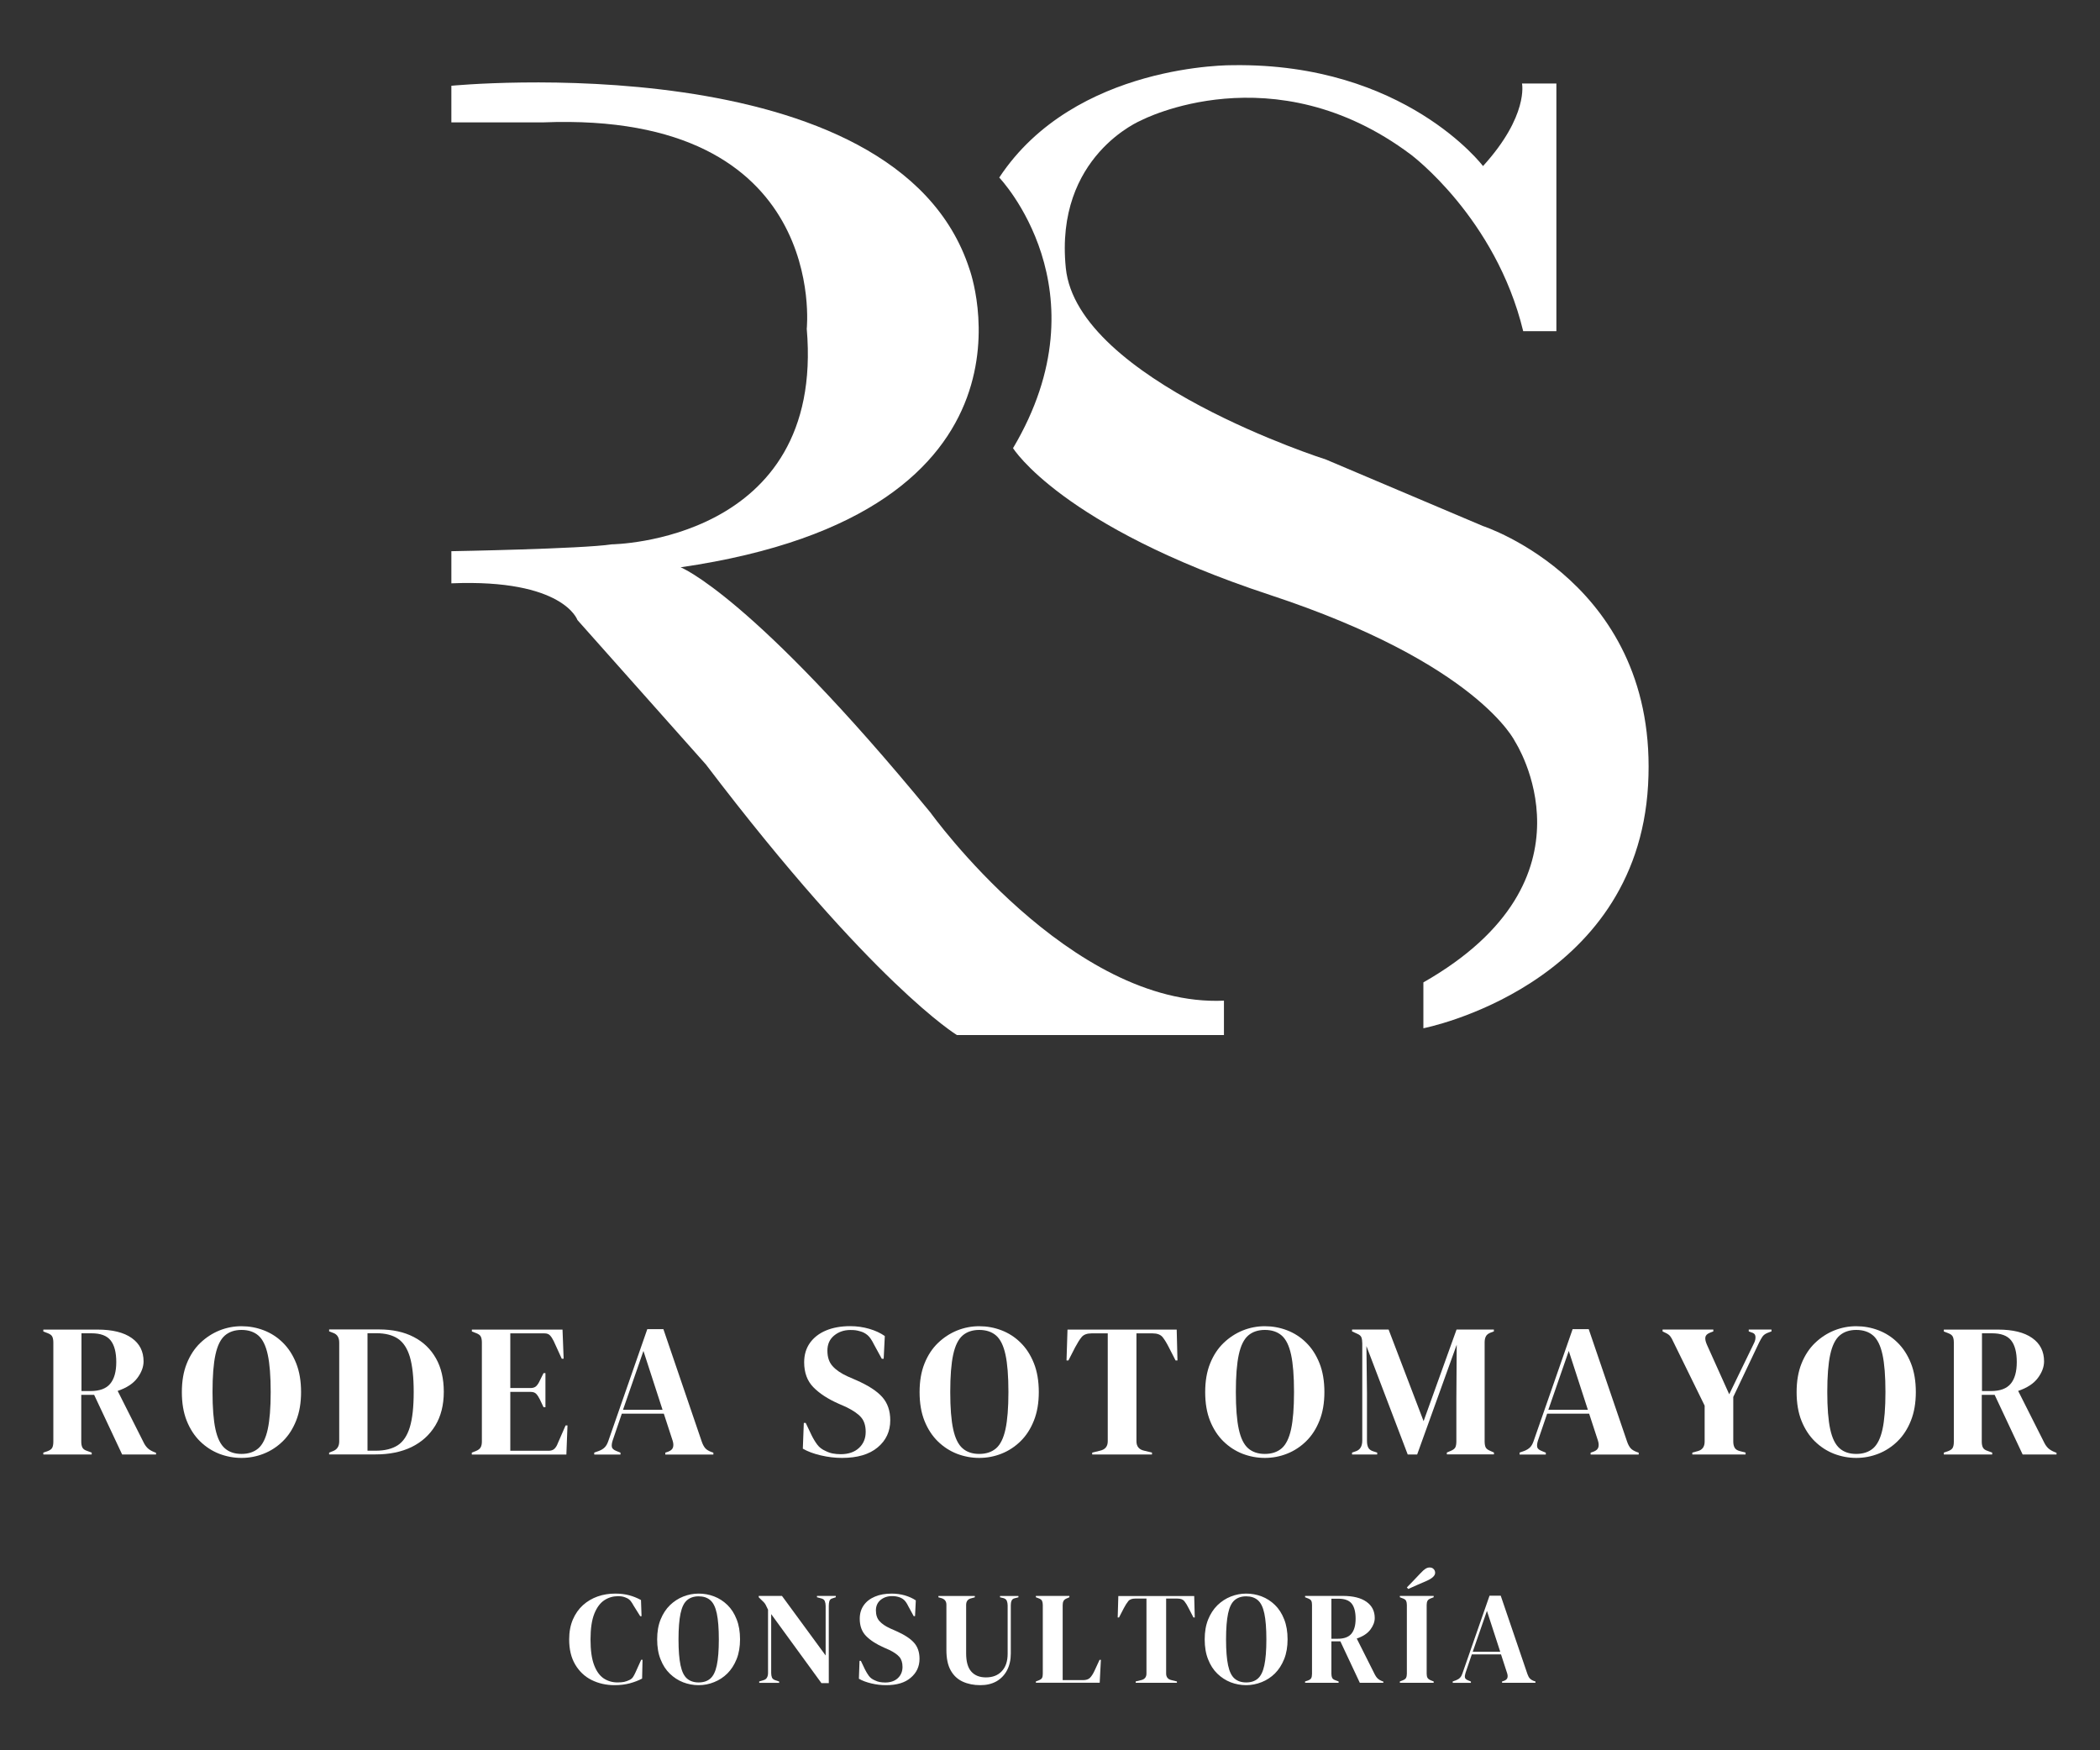 <svg xmlns="http://www.w3.org/2000/svg" xmlns:xlink="http://www.w3.org/1999/xlink" id="Capa_1" x="0px" y="0px" viewBox="0 0 300 250" style="enable-background:new 0 0 300 250;" xml:space="preserve"><rect x="0" y="0" width="300" height="250" fill="#333333" stroke="none"/><style type="text/css">	.st0{fill:#FFFFFF;}	.st1{fill:#012658;}</style><g>	<g>		<g>			<path class="st0" d="M6.19,207.75v-0.27l0.57-0.19c0.36-0.13,0.59-0.29,0.7-0.5c0.11-0.21,0.16-0.5,0.16-0.88v-14.14    c0-0.36-0.05-0.64-0.15-0.85c-0.1-0.21-0.32-0.37-0.66-0.5l-0.62-0.24v-0.27h7.73c2.13,0,3.76,0.4,4.89,1.2    c1.14,0.8,1.7,1.92,1.7,3.34c0,0.79-0.3,1.59-0.89,2.38c-0.59,0.79-1.53,1.41-2.81,1.84l3.76,7.46c0.16,0.31,0.35,0.55,0.55,0.74    c0.21,0.19,0.48,0.36,0.82,0.5l0.35,0.14v0.24h-4.84l-4-8.52h-1.84v6.68c0,0.34,0.05,0.62,0.16,0.84    c0.11,0.22,0.33,0.38,0.68,0.49l0.65,0.24v0.27H6.19z M11.63,198.69h1.3c1.3,0,2.24-0.35,2.81-1.04c0.58-0.69,0.87-1.73,0.87-3.1    c0-1.39-0.27-2.42-0.81-3.1c-0.54-0.68-1.45-1.01-2.73-1.01h-1.43V198.69z"></path>		</g>		<g>			<path class="st0" d="M34.5,208.24c-1.1,0-2.16-0.2-3.18-0.59c-1.02-0.4-1.93-0.99-2.73-1.77c-0.8-0.78-1.44-1.76-1.91-2.93    c-0.47-1.17-0.7-2.54-0.7-4.11c0-1.55,0.23-2.91,0.7-4.08c0.47-1.17,1.11-2.15,1.92-2.93c0.81-0.78,1.73-1.38,2.74-1.79    c1.02-0.41,2.07-0.61,3.15-0.61c1.1,0,2.16,0.19,3.18,0.58c1.02,0.39,1.93,0.97,2.73,1.76c0.8,0.78,1.44,1.77,1.91,2.95    c0.47,1.18,0.7,2.56,0.7,4.12c0,1.53-0.23,2.89-0.7,4.07c-0.47,1.18-1.1,2.16-1.91,2.95c-0.8,0.78-1.71,1.38-2.73,1.78    C36.66,208.04,35.6,208.24,34.5,208.24z M34.5,207.67c0.99,0,1.79-0.27,2.41-0.8c0.61-0.53,1.06-1.44,1.34-2.73    c0.28-1.29,0.42-3.06,0.42-5.31c0-2.27-0.14-4.05-0.42-5.34c-0.28-1.29-0.73-2.2-1.34-2.73c-0.61-0.53-1.42-0.8-2.41-0.8    c-0.97,0-1.77,0.27-2.38,0.8c-0.61,0.53-1.06,1.44-1.34,2.73c-0.28,1.29-0.42,3.07-0.42,5.34c0,2.25,0.14,4.03,0.42,5.31    c0.28,1.29,0.73,2.2,1.34,2.73C32.73,207.41,33.53,207.67,34.5,207.67z"></path>		</g>		<g>			<path class="st0" d="M47.02,207.75v-0.27l0.57-0.22c0.58-0.23,0.87-0.69,0.87-1.38v-14.12c0-0.72-0.29-1.18-0.87-1.38l-0.57-0.22    v-0.27h7.14c1.91,0,3.56,0.36,4.93,1.07c1.38,0.71,2.44,1.73,3.19,3.06c0.75,1.32,1.12,2.92,1.12,4.77    c0,1.89-0.41,3.51-1.22,4.84c-0.81,1.33-1.94,2.35-3.39,3.06c-1.45,0.7-3.16,1.05-5.12,1.05H47.02z M52.51,207.21h1.16    c1.3,0,2.34-0.26,3.14-0.77c0.79-0.51,1.37-1.38,1.74-2.6c0.37-1.22,0.55-2.89,0.55-5.02c0-2.13-0.19-3.8-0.55-5.02    c-0.37-1.22-0.94-2.08-1.72-2.6c-0.78-0.51-1.79-0.77-3.06-0.77h-1.27V207.21z"></path>		</g>		<g>			<path class="st0" d="M67.4,207.75v-0.27l0.62-0.24c0.31-0.13,0.52-0.29,0.64-0.5c0.12-0.21,0.18-0.49,0.18-0.85v-14.12    c0-0.36-0.05-0.64-0.15-0.85c-0.1-0.21-0.32-0.37-0.66-0.5l-0.62-0.24v-0.27h12.95l0.16,4.16h-0.27l-1.16-2.54    c-0.16-0.32-0.33-0.59-0.51-0.78c-0.18-0.2-0.45-0.3-0.81-0.3h-4.87v7.81h2.89c0.36,0,0.64-0.1,0.82-0.28    c0.19-0.19,0.36-0.45,0.5-0.77l0.54-1.08h0.27v4.87h-0.27l-0.54-1.14c-0.16-0.32-0.33-0.58-0.51-0.77    c-0.18-0.19-0.45-0.28-0.81-0.28h-2.89v8.41h5.46c0.36,0,0.64-0.09,0.84-0.28c0.2-0.19,0.36-0.45,0.49-0.8l1.11-2.54h0.27    l-0.16,4.16H67.4z"></path>		</g>		<g>			<path class="st0" d="M84.89,207.75v-0.27l0.68-0.24c0.36-0.14,0.64-0.32,0.84-0.53c0.2-0.21,0.36-0.5,0.49-0.88l5.57-15.98h2.3    l5.49,16.09c0.14,0.4,0.31,0.7,0.49,0.91c0.18,0.21,0.46,0.38,0.84,0.53l0.32,0.11v0.27h-6.87v-0.27l0.41-0.14    c0.38-0.14,0.61-0.35,0.69-0.61c0.08-0.26,0.07-0.57-0.04-0.93l-1.27-3.89h-6l-1.3,3.81c-0.13,0.4-0.17,0.71-0.12,0.95    c0.04,0.23,0.26,0.42,0.64,0.57l0.59,0.24v0.27H84.89z M89,201.37h5.65l-2.73-8.41L89,201.37z"></path>		</g>		<g>			<path class="st0" d="M120.29,208.24c-0.99,0-2-0.12-3.03-0.36c-1.03-0.24-1.88-0.56-2.57-0.96l0.14-3.68h0.27l0.84,1.76    c0.25,0.51,0.52,0.95,0.81,1.34c0.29,0.39,0.68,0.69,1.19,0.91c0.36,0.18,0.71,0.3,1.04,0.36c0.33,0.06,0.71,0.1,1.12,0.1    c1.1,0,1.97-0.3,2.61-0.89c0.64-0.59,0.96-1.36,0.96-2.3c0-0.88-0.22-1.57-0.65-2.07c-0.43-0.5-1.13-0.98-2.08-1.45l-1.11-0.49    c-1.55-0.68-2.76-1.47-3.64-2.37c-0.87-0.89-1.31-2.08-1.31-3.56c0-1.06,0.27-1.98,0.82-2.76c0.55-0.77,1.32-1.37,2.3-1.78    c0.98-0.41,2.13-0.62,3.45-0.62c0.96,0,1.86,0.13,2.72,0.38c0.86,0.25,1.6,0.59,2.23,1.03l-0.16,3.25h-0.27l-1.11-2.03    c-0.31-0.63-0.61-1.08-0.92-1.34c-0.31-0.26-0.66-0.45-1.05-0.55c-0.23-0.07-0.45-0.12-0.65-0.15c-0.2-0.03-0.45-0.04-0.76-0.04    c-0.92,0-1.69,0.27-2.33,0.8s-0.95,1.25-0.95,2.15c0,0.92,0.24,1.65,0.73,2.2c0.49,0.55,1.2,1.04,2.14,1.47l1.24,0.54    c1.73,0.76,2.97,1.56,3.73,2.42c0.76,0.86,1.14,1.96,1.14,3.31c0,1.59-0.6,2.88-1.8,3.88    C124.18,207.74,122.49,208.24,120.29,208.24z"></path>		</g>		<g>			<path class="st0" d="M139.89,208.24c-1.1,0-2.16-0.2-3.18-0.59c-1.02-0.4-1.93-0.99-2.73-1.77c-0.8-0.78-1.44-1.76-1.91-2.93    c-0.47-1.17-0.7-2.54-0.7-4.11c0-1.55,0.23-2.91,0.7-4.08c0.47-1.17,1.11-2.15,1.92-2.93c0.81-0.78,1.73-1.38,2.74-1.79    c1.02-0.41,2.07-0.61,3.15-0.61c1.1,0,2.16,0.19,3.18,0.58c1.02,0.39,1.93,0.97,2.73,1.76c0.8,0.78,1.44,1.77,1.91,2.95    c0.47,1.18,0.7,2.56,0.7,4.12c0,1.53-0.23,2.89-0.7,4.07c-0.47,1.18-1.1,2.16-1.91,2.95c-0.8,0.78-1.71,1.38-2.73,1.78    C142.05,208.04,140.99,208.24,139.89,208.24z M139.89,207.67c0.99,0,1.79-0.27,2.41-0.8c0.61-0.53,1.06-1.44,1.34-2.73    c0.28-1.29,0.42-3.06,0.42-5.31c0-2.27-0.14-4.05-0.42-5.34c-0.28-1.29-0.73-2.2-1.34-2.73c-0.61-0.53-1.42-0.8-2.41-0.8    c-0.97,0-1.77,0.27-2.38,0.8c-0.61,0.53-1.06,1.44-1.34,2.73c-0.28,1.29-0.42,3.07-0.42,5.34c0,2.25,0.14,4.03,0.42,5.31    c0.28,1.29,0.73,2.2,1.34,2.73C138.12,207.41,138.92,207.67,139.89,207.67z"></path>		</g>		<g>			<path class="st0" d="M156.03,207.75v-0.27l1.11-0.27c0.74-0.16,1.11-0.61,1.11-1.35v-15.41h-2.3c-0.67,0-1.14,0.18-1.43,0.53    c-0.29,0.35-0.59,0.83-0.92,1.45l-0.97,1.89h-0.27l0.14-4.41h15.6l0.11,4.41h-0.27l-0.97-1.89c-0.31-0.61-0.6-1.09-0.89-1.45    c-0.29-0.35-0.77-0.53-1.43-0.53h-2.3v15.41c0,0.74,0.37,1.19,1.11,1.35l1.11,0.27v0.27H156.03z"></path>		</g>		<g>			<path class="st0" d="M180.69,208.24c-1.1,0-2.16-0.2-3.18-0.59c-1.02-0.4-1.93-0.99-2.73-1.77c-0.8-0.78-1.44-1.76-1.91-2.93    c-0.47-1.17-0.7-2.54-0.7-4.11c0-1.55,0.23-2.91,0.7-4.08c0.47-1.17,1.11-2.15,1.92-2.93c0.81-0.78,1.73-1.38,2.74-1.79    c1.02-0.41,2.07-0.61,3.15-0.61c1.1,0,2.16,0.19,3.18,0.58c1.02,0.39,1.93,0.97,2.73,1.76c0.8,0.78,1.44,1.77,1.91,2.95    c0.47,1.18,0.7,2.56,0.7,4.12c0,1.53-0.23,2.89-0.7,4.07c-0.47,1.18-1.1,2.16-1.91,2.95c-0.8,0.78-1.71,1.38-2.73,1.78    C182.85,208.04,181.79,208.24,180.69,208.24z M180.69,207.67c0.99,0,1.79-0.27,2.41-0.8c0.61-0.53,1.06-1.44,1.34-2.73    c0.28-1.29,0.42-3.06,0.42-5.31c0-2.27-0.14-4.05-0.42-5.34c-0.28-1.29-0.73-2.2-1.34-2.73c-0.61-0.53-1.41-0.8-2.41-0.8    c-0.97,0-1.77,0.27-2.38,0.8s-1.06,1.44-1.34,2.73c-0.28,1.29-0.42,3.07-0.42,5.34c0,2.25,0.14,4.03,0.42,5.31    c0.28,1.29,0.73,2.2,1.34,2.73S179.71,207.67,180.69,207.67z"></path>		</g>		<g>			<path class="st0" d="M193.15,207.75v-0.27l0.54-0.19c0.61-0.2,0.92-0.71,0.92-1.54v-13.85c0-0.36-0.04-0.65-0.12-0.87    c-0.08-0.22-0.29-0.4-0.64-0.54l-0.7-0.32v-0.27h5.22l5,13.09l4.71-13.09h5.33v0.27l-0.43,0.16c-0.34,0.13-0.58,0.3-0.7,0.53    c-0.13,0.23-0.19,0.52-0.19,0.88v14.14c0,0.36,0.05,0.64,0.14,0.84c0.09,0.2,0.31,0.37,0.65,0.51l0.54,0.24v0.27h-6.73v-0.27    l0.57-0.24c0.34-0.14,0.56-0.32,0.65-0.51c0.09-0.2,0.14-0.48,0.14-0.84v-6.08l0.05-7.73l-5.65,15.68h-1.35l-5.9-15.49l0.08,6.73    v6.81c0,0.4,0.06,0.72,0.18,0.96c0.12,0.24,0.35,0.42,0.69,0.53l0.59,0.19v0.27H193.15z"></path>		</g>		<g>			<path class="st0" d="M217.08,207.75v-0.27l0.68-0.24c0.36-0.14,0.64-0.32,0.84-0.53c0.2-0.21,0.36-0.5,0.49-0.88l5.57-15.98h2.3    l5.49,16.09c0.14,0.4,0.31,0.7,0.49,0.91c0.18,0.21,0.46,0.38,0.84,0.53l0.32,0.11v0.27h-6.87v-0.27l0.41-0.14    c0.38-0.14,0.61-0.35,0.69-0.61c0.08-0.26,0.07-0.57-0.04-0.93l-1.27-3.89h-6l-1.3,3.81c-0.13,0.4-0.17,0.71-0.12,0.95    c0.04,0.23,0.26,0.42,0.64,0.57l0.59,0.24v0.27H217.08z M221.19,201.37h5.65l-2.73-8.41L221.19,201.37z"></path>		</g>		<g>			<path class="st0" d="M241.76,207.75v-0.27l0.81-0.22c0.63-0.18,0.95-0.63,0.95-1.35v-5.14l-4.46-9.09    c-0.16-0.36-0.31-0.63-0.45-0.81c-0.14-0.18-0.34-0.33-0.61-0.46l-0.49-0.24v-0.27h7.25v0.27l-0.49,0.19    c-0.4,0.16-0.61,0.38-0.65,0.66c-0.04,0.28,0.04,0.63,0.22,1.04l3.19,7.09l3.57-7.36c0.14-0.29,0.2-0.59,0.18-0.89    c-0.03-0.31-0.22-0.5-0.58-0.59l-0.38-0.14v-0.27h3.25v0.27l-0.51,0.19c-0.34,0.13-0.59,0.3-0.76,0.53    c-0.16,0.23-0.32,0.51-0.49,0.85l-3.7,7.79v6.38c0,0.36,0.07,0.65,0.2,0.88c0.14,0.23,0.37,0.38,0.72,0.47l0.84,0.22v0.27H241.76    z"></path>		</g>		<g>			<path class="st0" d="M265.18,208.24c-1.1,0-2.16-0.2-3.18-0.59c-1.02-0.4-1.93-0.99-2.73-1.77c-0.8-0.78-1.44-1.76-1.91-2.93    c-0.47-1.17-0.7-2.54-0.7-4.11c0-1.55,0.23-2.91,0.7-4.08c0.47-1.17,1.11-2.15,1.92-2.93c0.81-0.78,1.73-1.38,2.74-1.79    c1.02-0.41,2.07-0.61,3.15-0.61c1.1,0,2.16,0.19,3.18,0.58c1.02,0.39,1.93,0.97,2.73,1.76c0.8,0.78,1.44,1.77,1.91,2.95    c0.47,1.18,0.7,2.56,0.7,4.12c0,1.53-0.23,2.89-0.7,4.07c-0.47,1.18-1.1,2.16-1.91,2.95c-0.8,0.78-1.71,1.38-2.73,1.78    C267.33,208.04,266.28,208.24,265.18,208.24z M265.18,207.67c0.99,0,1.79-0.27,2.41-0.8c0.61-0.53,1.06-1.44,1.34-2.73    c0.28-1.29,0.42-3.06,0.42-5.31c0-2.27-0.14-4.05-0.42-5.34c-0.28-1.29-0.73-2.2-1.34-2.73c-0.61-0.53-1.41-0.8-2.41-0.8    c-0.97,0-1.77,0.27-2.38,0.8c-0.61,0.53-1.06,1.44-1.34,2.73c-0.28,1.29-0.42,3.07-0.42,5.34c0,2.25,0.14,4.03,0.42,5.31    c0.28,1.29,0.73,2.2,1.34,2.73C263.41,207.41,264.2,207.67,265.18,207.67z"></path>		</g>		<g>			<path class="st0" d="M277.69,207.75v-0.27l0.57-0.19c0.36-0.13,0.59-0.29,0.7-0.5c0.11-0.21,0.16-0.5,0.16-0.88v-14.14    c0-0.36-0.05-0.64-0.15-0.85c-0.1-0.21-0.32-0.37-0.66-0.5l-0.62-0.24v-0.27h7.73c2.13,0,3.76,0.4,4.89,1.2    c1.14,0.8,1.7,1.92,1.7,3.34c0,0.79-0.3,1.59-0.89,2.38c-0.59,0.79-1.53,1.41-2.81,1.84l3.76,7.46c0.16,0.31,0.35,0.55,0.55,0.74    c0.21,0.19,0.48,0.36,0.82,0.5l0.35,0.14v0.24h-4.84l-4-8.52h-1.84v6.68c0,0.34,0.05,0.62,0.16,0.84    c0.11,0.22,0.33,0.38,0.68,0.49l0.65,0.24v0.27H277.69z M283.13,198.69h1.3c1.3,0,2.23-0.35,2.81-1.04    c0.58-0.69,0.87-1.73,0.87-3.1c0-1.39-0.27-2.42-0.81-3.1c-0.54-0.68-1.45-1.01-2.73-1.01h-1.43V198.69z"></path>		</g>		<g>			<g>				<path class="st0" d="M87.81,240.7c-1.22,0-2.31-0.25-3.3-0.74c-0.98-0.49-1.76-1.23-2.34-2.21s-0.86-2.17-0.86-3.59     c0-1.08,0.18-2.02,0.53-2.84c0.35-0.81,0.83-1.5,1.44-2.05c0.61-0.55,1.31-0.96,2.1-1.24c0.79-0.28,1.64-0.41,2.53-0.41     c0.71,0,1.37,0.08,1.97,0.24c0.6,0.16,1.16,0.39,1.69,0.68l0.08,2.31h-0.19l-0.94-1.5c-0.13-0.24-0.26-0.45-0.41-0.65     c-0.15-0.19-0.34-0.34-0.56-0.44c-0.19-0.09-0.37-0.15-0.55-0.2c-0.18-0.04-0.41-0.07-0.69-0.07c-0.73,0-1.39,0.19-1.98,0.58     c-0.59,0.39-1.07,1.03-1.43,1.93c-0.36,0.9-0.54,2.12-0.54,3.67c0,1.54,0.17,2.76,0.51,3.65c0.34,0.9,0.8,1.53,1.38,1.92     c0.58,0.38,1.24,0.57,1.96,0.57c0.4,0,0.72-0.03,0.96-0.08c0.24-0.06,0.48-0.14,0.71-0.25c0.24-0.1,0.42-0.25,0.55-0.44     c0.12-0.19,0.24-0.4,0.34-0.63l0.83-1.84h0.19l-0.06,2.69c-0.53,0.28-1.11,0.5-1.77,0.68C89.3,240.61,88.59,240.7,87.81,240.7z"></path>			</g>			<g>				<path class="st0" d="M99.8,240.7c-0.76,0-1.5-0.14-2.21-0.41c-0.71-0.28-1.34-0.69-1.9-1.23c-0.56-0.54-1-1.22-1.32-2.04     c-0.33-0.81-0.49-1.77-0.49-2.86c0-1.08,0.16-2.02,0.49-2.84c0.33-0.81,0.77-1.49,1.33-2.04c0.56-0.54,1.2-0.96,1.91-1.24     s1.44-0.42,2.19-0.42c0.76,0,1.5,0.13,2.21,0.4c0.71,0.27,1.34,0.68,1.9,1.22c0.56,0.54,1,1.23,1.32,2.05     c0.33,0.82,0.49,1.78,0.49,2.86c0,1.06-0.16,2.01-0.49,2.83c-0.33,0.82-0.77,1.5-1.32,2.05c-0.56,0.55-1.19,0.96-1.9,1.24     C101.3,240.56,100.56,240.7,99.8,240.7z M99.8,240.31c0.69,0,1.25-0.18,1.67-0.55c0.43-0.37,0.74-1,0.93-1.9     c0.19-0.9,0.29-2.13,0.29-3.69c0-1.58-0.1-2.81-0.29-3.71c-0.19-0.9-0.5-1.53-0.93-1.9c-0.43-0.37-0.98-0.55-1.67-0.55     c-0.68,0-1.23,0.19-1.65,0.55c-0.43,0.37-0.74,1-0.93,1.9c-0.19,0.9-0.29,2.13-0.29,3.71c0,1.57,0.1,2.8,0.29,3.69     c0.19,0.9,0.5,1.53,0.93,1.9C98.57,240.12,99.12,240.31,99.8,240.31z"></path>			</g>			<g>				<path class="st0" d="M108.46,240.36v-0.19l0.62-0.19c0.23-0.06,0.39-0.19,0.49-0.37c0.1-0.18,0.15-0.4,0.15-0.65v-9.04     c-0.14-0.3-0.25-0.53-0.33-0.68s-0.17-0.28-0.27-0.38c-0.1-0.11-0.24-0.24-0.41-0.4l-0.32-0.32v-0.19h3.32l6.24,8.51v-7.08     c0-0.25-0.04-0.48-0.12-0.68c-0.08-0.2-0.25-0.33-0.5-0.39l-0.62-0.17v-0.19h2.69v0.19l-0.51,0.17     c-0.23,0.07-0.36,0.21-0.41,0.39c-0.05,0.19-0.08,0.41-0.08,0.66v11.05h-1.05l-7.18-9.86v8.42c0,0.25,0.04,0.46,0.11,0.64     c0.08,0.18,0.23,0.3,0.47,0.38l0.56,0.19v0.19H108.46z"></path>			</g>			<g>				<path class="st0" d="M126.58,240.7c-0.69,0-1.39-0.08-2.1-0.25c-0.71-0.17-1.31-0.39-1.78-0.67l0.09-2.56h0.19l0.58,1.22     c0.18,0.35,0.36,0.66,0.56,0.93c0.2,0.27,0.48,0.48,0.83,0.63c0.25,0.12,0.49,0.21,0.72,0.25c0.23,0.04,0.49,0.07,0.78,0.07     c0.76,0,1.37-0.21,1.81-0.62c0.44-0.41,0.67-0.95,0.67-1.6c0-0.61-0.15-1.09-0.45-1.44c-0.3-0.34-0.78-0.68-1.45-1l-0.77-0.34     c-1.08-0.48-1.92-1.02-2.53-1.64c-0.61-0.62-0.91-1.44-0.91-2.47c0-0.74,0.19-1.38,0.57-1.92c0.38-0.54,0.91-0.95,1.6-1.24     c0.68-0.29,1.48-0.43,2.4-0.43c0.66,0,1.29,0.09,1.89,0.26c0.59,0.18,1.11,0.41,1.55,0.71l-0.11,2.25h-0.19l-0.77-1.41     c-0.21-0.44-0.43-0.75-0.64-0.93c-0.21-0.18-0.46-0.31-0.73-0.39c-0.16-0.05-0.31-0.08-0.45-0.1c-0.14-0.02-0.31-0.03-0.53-0.03     c-0.64,0-1.18,0.19-1.62,0.55c-0.44,0.37-0.66,0.87-0.66,1.49c0,0.64,0.17,1.15,0.51,1.53s0.83,0.72,1.48,1.02l0.86,0.38     c1.2,0.53,2.07,1.09,2.59,1.68c0.53,0.59,0.79,1.36,0.79,2.3c0,1.1-0.42,2-1.25,2.7C129.29,240.35,128.11,240.7,126.58,240.7z"></path>			</g>			<g>				<path class="st0" d="M140.05,240.7c-0.95,0-1.79-0.17-2.53-0.51c-0.73-0.34-1.3-0.87-1.71-1.61c-0.41-0.73-0.61-1.7-0.61-2.9     v-6.48c0-0.48-0.24-0.79-0.73-0.94l-0.41-0.11v-0.19h5.2v0.19l-0.54,0.15c-0.46,0.11-0.7,0.43-0.7,0.94v6.93     c0,1.16,0.24,2.03,0.73,2.58c0.49,0.56,1.19,0.84,2.1,0.84c0.95,0,1.71-0.29,2.26-0.88c0.56-0.59,0.84-1.42,0.84-2.5v-6.89     c0-0.25-0.04-0.47-0.12-0.67c-0.08-0.19-0.25-0.32-0.5-0.39l-0.47-0.11v-0.19h2.63v0.19l-0.51,0.13     c-0.24,0.05-0.39,0.17-0.47,0.36c-0.08,0.19-0.11,0.41-0.11,0.66v6.88c0,0.91-0.18,1.71-0.54,2.4     c-0.36,0.68-0.87,1.21-1.52,1.58C141.69,240.52,140.93,240.7,140.05,240.7z"></path>			</g>			<g>				<path class="st0" d="M147.98,240.36v-0.19l0.39-0.15c0.26-0.1,0.43-0.22,0.5-0.37c0.07-0.14,0.1-0.34,0.1-0.59v-9.81     c0-0.25-0.04-0.45-0.11-0.6c-0.07-0.15-0.24-0.27-0.49-0.36l-0.39-0.15v-0.19h4.79v0.19l-0.34,0.15     c-0.24,0.09-0.4,0.21-0.49,0.37c-0.09,0.16-0.13,0.36-0.13,0.61v10.71h2.89c0.46,0,0.8-0.11,1.02-0.34     c0.22-0.23,0.43-0.55,0.63-0.98l0.73-1.58h0.19l-0.17,3.27H147.98z"></path>			</g>			<g>				<path class="st0" d="M162.24,240.36v-0.19l0.77-0.19c0.51-0.11,0.77-0.43,0.77-0.94v-10.71h-1.6c-0.46,0-0.8,0.12-1,0.37     c-0.2,0.24-0.41,0.58-0.64,1.01l-0.68,1.32h-0.19l0.09-3.06h10.84l0.08,3.06h-0.19l-0.68-1.32c-0.21-0.43-0.42-0.76-0.62-1.01     s-0.53-0.37-1-0.37h-1.6v10.71c0,0.51,0.26,0.83,0.77,0.94l0.77,0.19v0.19H162.24z"></path>			</g>			<g>				<path class="st0" d="M178.02,240.7c-0.76,0-1.5-0.14-2.21-0.41c-0.71-0.28-1.34-0.69-1.9-1.23c-0.56-0.54-1-1.22-1.32-2.04     c-0.33-0.81-0.49-1.77-0.49-2.86c0-1.08,0.16-2.02,0.49-2.84c0.33-0.81,0.77-1.49,1.33-2.04c0.56-0.54,1.2-0.96,1.91-1.24     c0.71-0.28,1.44-0.42,2.19-0.42c0.76,0,1.5,0.13,2.21,0.4s1.34,0.68,1.9,1.22c0.56,0.54,1,1.23,1.32,2.05     c0.33,0.82,0.49,1.78,0.49,2.86c0,1.06-0.16,2.01-0.49,2.83c-0.33,0.82-0.77,1.5-1.32,2.05c-0.56,0.55-1.19,0.96-1.9,1.24     S178.78,240.7,178.02,240.7z M178.02,240.31c0.69,0,1.25-0.18,1.67-0.55c0.43-0.37,0.74-1,0.93-1.9     c0.19-0.9,0.29-2.13,0.29-3.69c0-1.58-0.1-2.81-0.29-3.71c-0.19-0.9-0.5-1.53-0.93-1.9c-0.43-0.37-0.98-0.55-1.67-0.55     c-0.68,0-1.23,0.19-1.65,0.55c-0.43,0.37-0.74,1-0.93,1.9c-0.19,0.9-0.29,2.13-0.29,3.71c0,1.57,0.1,2.8,0.29,3.69     c0.19,0.9,0.5,1.53,0.93,1.9C176.79,240.12,177.34,240.31,178.02,240.31z"></path>			</g>			<g>				<path class="st0" d="M186.44,240.36v-0.19l0.39-0.13c0.25-0.09,0.41-0.2,0.49-0.35c0.07-0.14,0.11-0.35,0.11-0.61v-9.83     c0-0.25-0.03-0.45-0.1-0.59c-0.07-0.14-0.22-0.26-0.46-0.35l-0.43-0.17v-0.19h5.37c1.48,0,2.61,0.28,3.4,0.84     c0.79,0.56,1.18,1.33,1.18,2.32c0,0.55-0.21,1.1-0.62,1.65c-0.41,0.55-1.06,0.98-1.95,1.28l2.61,5.19     c0.11,0.21,0.24,0.38,0.38,0.52c0.14,0.13,0.33,0.25,0.57,0.35l0.24,0.09v0.17h-3.36l-2.78-5.92h-1.28v4.64     c0,0.24,0.04,0.43,0.11,0.58c0.08,0.15,0.23,0.26,0.47,0.34l0.45,0.17v0.19H186.44z M190.21,234.07h0.9     c0.9,0,1.55-0.24,1.95-0.72c0.4-0.48,0.6-1.2,0.6-2.15c0-0.96-0.19-1.68-0.56-2.15c-0.38-0.47-1.01-0.7-1.9-0.7h-1V234.07z"></path>			</g>			<g>				<path class="st0" d="M199.98,240.36v-0.19l0.38-0.15c0.25-0.09,0.42-0.21,0.5-0.36c0.08-0.15,0.12-0.35,0.12-0.6v-9.81     c0-0.25-0.04-0.45-0.11-0.6c-0.08-0.15-0.24-0.27-0.51-0.36l-0.38-0.15v-0.19h4.83v0.19l-0.38,0.15     c-0.25,0.09-0.42,0.21-0.5,0.36c-0.08,0.15-0.12,0.35-0.12,0.6v9.81c0,0.25,0.04,0.45,0.12,0.59c0.08,0.14,0.25,0.27,0.5,0.37     l0.38,0.15v0.19H199.98z M200.98,226.74c0.33-0.33,0.65-0.66,0.98-1.01c0.33-0.34,0.64-0.67,0.94-0.99     c0.31-0.34,0.57-0.56,0.76-0.68c0.19-0.11,0.38-0.17,0.57-0.17c0.24,0,0.43,0.07,0.57,0.22c0.14,0.14,0.22,0.32,0.22,0.54     c0,0.4-0.39,0.78-1.16,1.13c-0.46,0.2-0.91,0.39-1.34,0.58s-0.88,0.39-1.34,0.6L200.98,226.74z"></path>			</g>			<g>				<path class="st0" d="M207.53,240.36v-0.19l0.47-0.17c0.25-0.1,0.44-0.22,0.58-0.37c0.14-0.14,0.25-0.35,0.34-0.61l3.87-11.1h1.6     l3.81,11.18c0.1,0.28,0.21,0.49,0.34,0.63c0.13,0.14,0.32,0.27,0.58,0.37l0.23,0.07v0.19h-4.77v-0.19l0.28-0.09     c0.26-0.1,0.42-0.24,0.48-0.42c0.06-0.18,0.05-0.4-0.03-0.65l-0.88-2.71h-4.17l-0.9,2.65c-0.09,0.28-0.12,0.49-0.08,0.66     c0.03,0.16,0.18,0.29,0.44,0.4l0.41,0.17v0.19H207.53z M210.39,235.93h3.93l-1.9-5.84L210.39,235.93z"></path>			</g>		</g>	</g>	<g>		<path class="st0" d="M64.48,17.49v-5.24c0,0,63.54-6.22,74.02,26.2c0,0,12.77,34.72-41.27,42.58c0,0,10.15,3.93,35.7,35.04   c0,0,19.98,27.84,41.92,26.86v4.91H136.7c0,0-11.95-7.21-35.86-38.65L82.49,88.56c0,0-1.97-5.9-18.01-5.24v-4.59   c0,0,18.67-0.33,22.93-0.98c0,0,30.46-0.33,27.84-30.79c0,0,3.28-31.11-37.66-29.48H64.48z"></path>		<path class="st0" d="M222.34,47.3V11.93h-4.91c0,0,0.98,4.59-5.57,11.79c0,0-11.14-14.74-35.7-14.41c0,0-22.6-0.33-33.41,16.05   c0,0,15.39,16.05,1.97,38.65c0,0,6.88,11.14,36.68,20.96s35.04,20.96,35.04,20.96s12.77,19.65-13.1,34.39v6.55   c0,0,30.46-5.9,32.1-34.72s-23.58-37.01-23.58-37.01l-22.43-9.5c0,0-35.54-11.3-37.17-27.35s10.81-21.12,10.81-21.12   s18.83-9.83,38.48,4.91c0,0,12.12,9.01,16.05,25.22H222.34z"></path>	</g></g></svg>